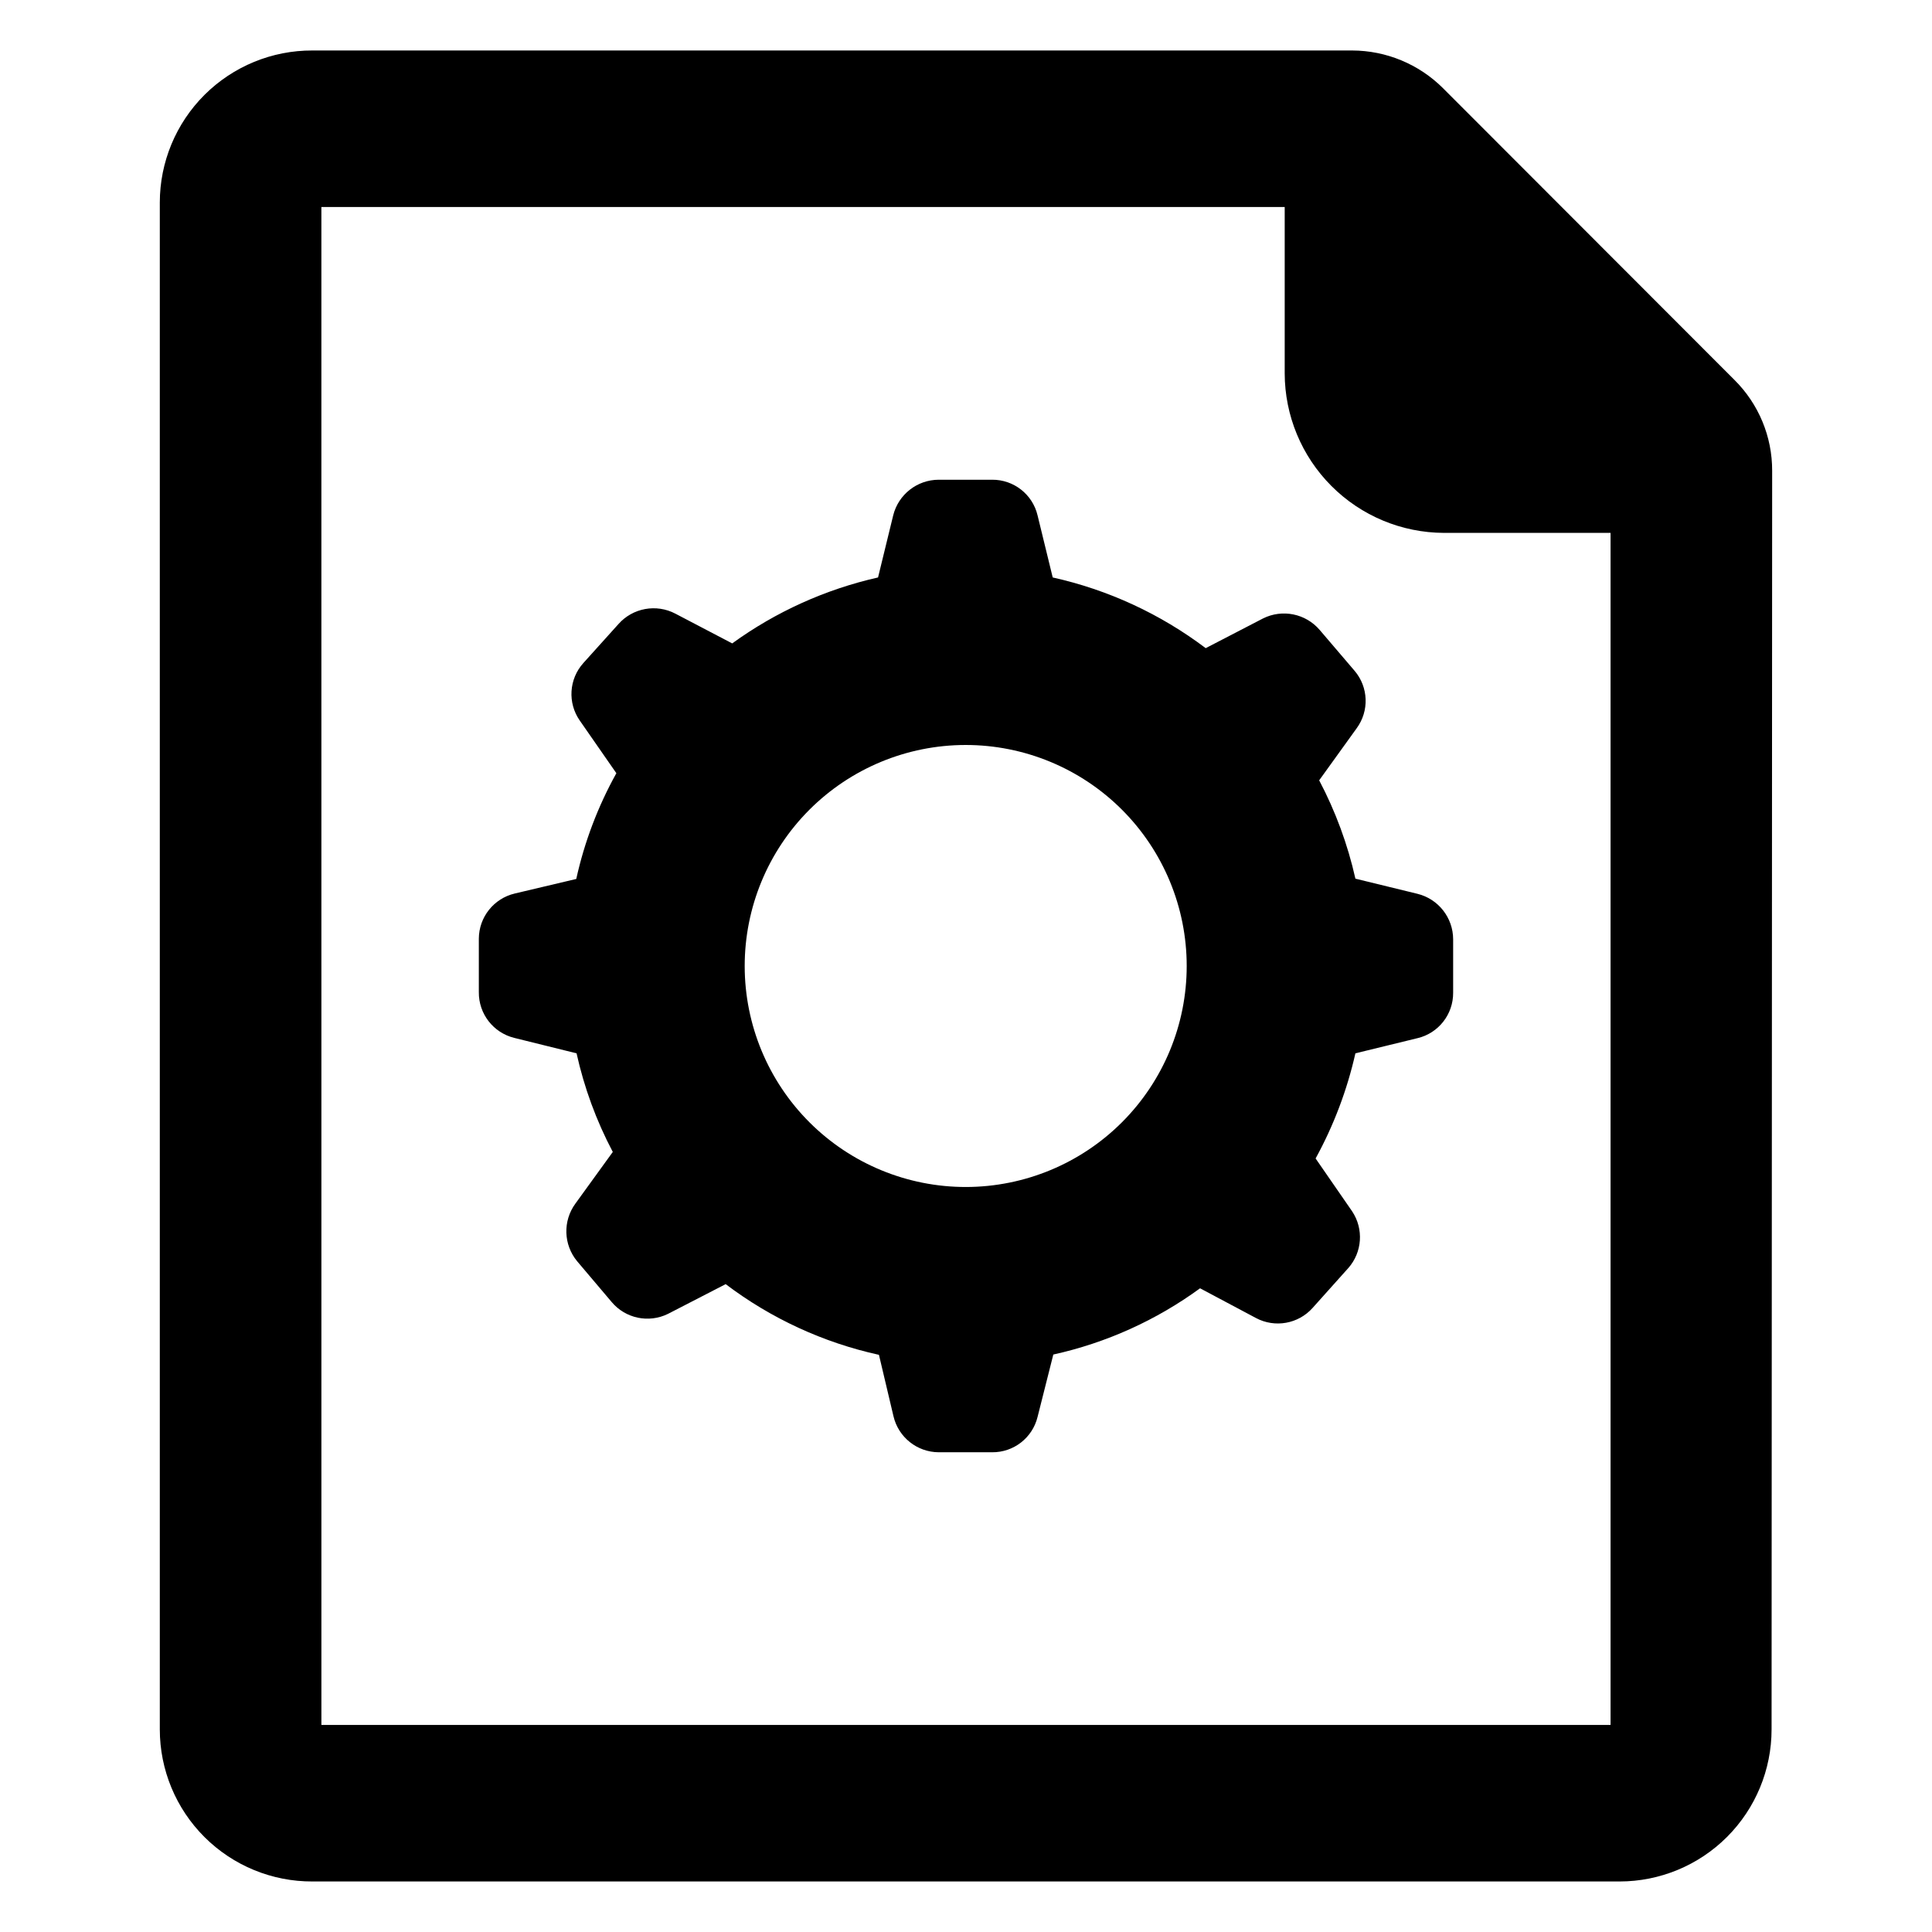 <?xml version="1.0" encoding="UTF-8"?>
<!-- The Best Svg Icon site in the world: iconSvg.co, Visit us! https://iconsvg.co -->
<svg fill="#000000" width="800px" height="800px" version="1.1" viewBox="144 144 512 512" xmlns="http://www.w3.org/2000/svg">
 <g>
  <path d="m613.64 268.77c0.027-9.047-3.574-17.723-9.996-24.09l-77.227-77.305c-6.394-6.379-15.055-9.973-24.086-9.996h-275.52c-10.715-0.043-21.008 4.188-28.602 11.75-7.59 7.562-11.859 17.836-11.859 28.555v404.62c0 10.719 4.269 20.992 11.859 28.555 7.594 7.566 17.887 11.793 28.602 11.75h346.37c10.688 0 20.941-4.246 28.5-11.805s11.805-17.809 11.805-28.5zm-384.47-69.906h255.29v44.086c0.02 11.191 4.473 21.918 12.379 29.84 7.902 7.922 18.625 12.391 29.816 12.43h44.16v315.91h-341.64z"/>
  <path d="m519.65 380.87-16.453-4.016c-2.035-9.07-5.266-17.832-9.602-26.059l9.918-13.773c3.391-4.602 3.164-10.93-0.551-15.273l-9.211-10.785c-3.707-4.359-9.914-5.629-15.035-3.07l-15.191 7.871v0.004c-12.02-9.078-25.844-15.465-40.543-18.738l-4.016-16.453c-1.32-5.57-6.316-9.488-12.043-9.445h-14.168c-5.707 0.016-10.672 3.91-12.047 9.445l-4.016 16.453h0.004c-13.938 3.144-27.09 9.09-38.652 17.477l-15.035-7.871c-5.074-2.676-11.316-1.539-15.117 2.754l-9.289 10.312c-3.832 4.25-4.227 10.582-0.941 15.273l9.684 13.934h-0.004c-4.879 8.777-8.461 18.215-10.625 28.023l-16.297 3.856c-5.559 1.312-9.496 6.258-9.523 11.969v14.168c-0.062 5.723 3.812 10.738 9.367 12.121l16.531 4.094c2.016 9.105 5.246 17.895 9.602 26.137l-9.918 13.699c-3.356 4.598-3.16 10.887 0.473 15.27l9.133 10.785c3.66 4.375 9.84 5.676 14.957 3.148l15.273-7.871h-0.004c12.027 9.105 25.887 15.5 40.621 18.734l3.856 16.297c1.312 5.555 6.258 9.492 11.969 9.523h14.168c5.703 0.055 10.691-3.828 12.043-9.367l4.172-16.531c14.039-3.098 27.281-9.078 38.891-17.555l14.801 7.871h-0.004c5.031 2.684 11.242 1.578 15.035-2.676l9.445-10.547h0.004c3.711-4.203 4.129-10.371 1.023-15.039l-9.684-14.012c4.797-8.75 8.348-18.133 10.547-27.867l16.453-4.016v0.004c5.574-1.324 9.492-6.32 9.449-12.047v-14.168c-0.016-5.707-3.91-10.672-9.449-12.043zm-119.65 77.695c-15.539 0.02-30.449-6.133-41.449-17.109-10.996-10.973-17.184-25.867-17.199-41.406-0.012-15.539 6.148-30.445 17.125-41.438 10.98-10.996 25.879-17.176 41.418-17.184 15.535-0.008 30.441 6.16 41.43 17.145s17.164 25.887 17.164 41.426c0 15.52-6.16 30.402-17.125 41.383-10.969 10.984-25.844 17.164-41.363 17.184z"/>
 </g>
</svg>